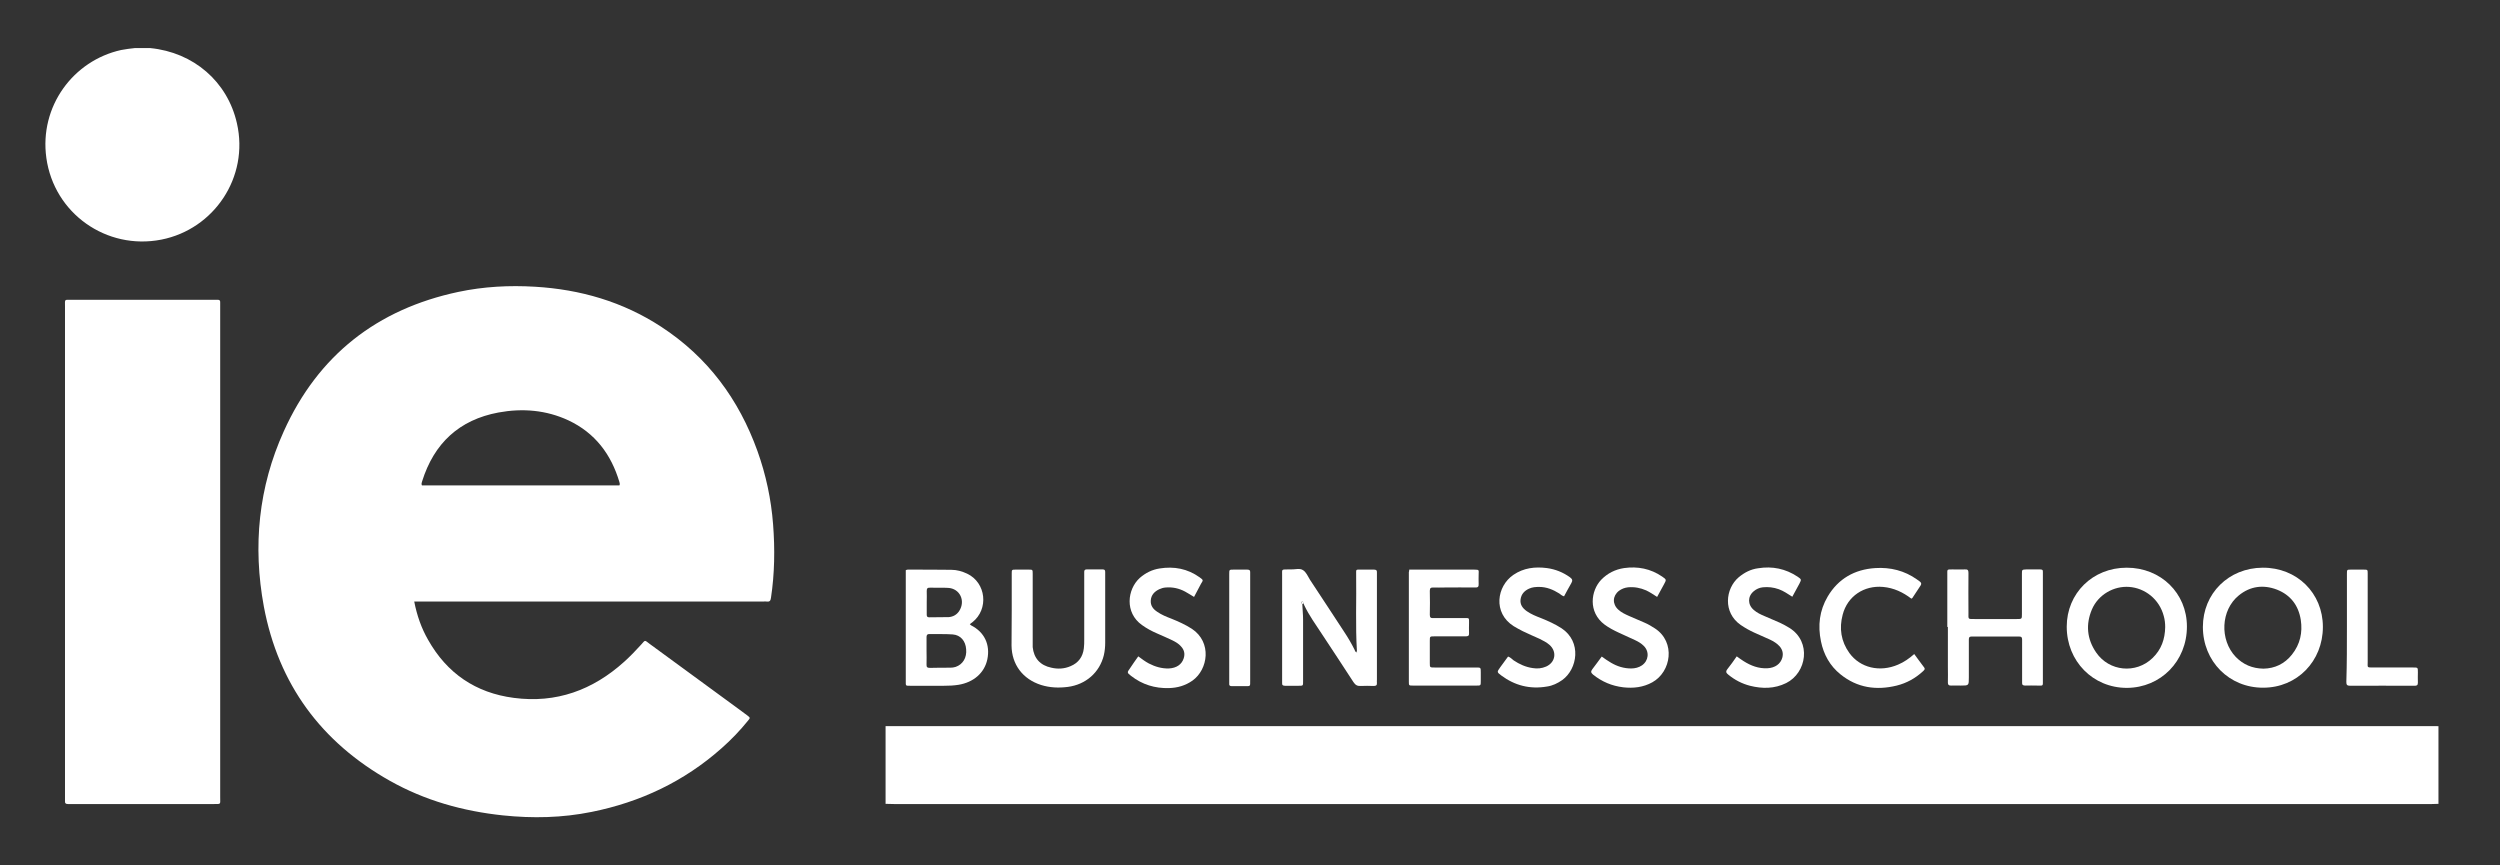 <?xml version="1.0" encoding="UTF-8"?> <!-- Generator: Adobe Illustrator 24.1.0, SVG Export Plug-In . SVG Version: 6.00 Build 0) --> <svg xmlns="http://www.w3.org/2000/svg" xmlns:xlink="http://www.w3.org/1999/xlink" id="Layer_1" x="0px" y="0px" viewBox="0 0 130 45" style="enable-background:new 0 0 130 45;" xml:space="preserve"><rect x="0" y="0" width="130" height="45" fill="#333333" stroke="none"/> <style type="text/css"> .st0{fill:#FFFFFF;} </style> <g> <path class="st0" d="M126.74,37.76c-0.13,0-0.27,0-0.4,0h-79.8c-0.12,0-0.25,0-0.37,0c-0.04,0-0.08,0-0.12,0v4.04 c0.14,0,0.28,0.01,0.43,0.01h79.98c0.11,0,0.23-0.01,0.34-0.01v-0.06v-3.98C126.77,37.77,126.76,37.76,126.74,37.76"></path> <path class="st0" d="M32.21,25.07c0.02,0.06,0.03,0.11,0,0.17H21.94c-0.04-0.08-0.01-0.14,0.01-0.21c0.62-1.98,1.93-3.2,3.97-3.58 c1.25-0.23,2.48-0.13,3.64,0.41C30.94,22.51,31.78,23.62,32.21,25.07 M40.2,27.26c-0.1-1.3-0.37-2.57-0.81-3.8 c-0.97-2.7-2.59-4.89-5.01-6.47c-1.99-1.3-4.2-1.94-6.56-2.08c-1.34-0.08-2.67-0.01-3.99,0.27c-4.23,0.9-7.29,3.3-9.07,7.24 c-1.32,2.91-1.62,5.98-1.04,9.12c0.76,4.04,2.98,7.05,6.55,9.06c1.83,1.03,3.8,1.58,5.88,1.8c1.55,0.16,3.08,0.13,4.61-0.18 c2.54-0.51,4.81-1.58,6.76-3.31c0.5-0.44,0.96-0.92,1.38-1.44c0.12-0.14,0.11-0.15-0.03-0.26c-0.17-0.12-0.34-0.25-0.5-0.37 c-1.53-1.12-3.06-2.24-4.59-3.36c-0.27-0.2-0.21-0.22-0.44,0.04c-0.28,0.31-0.57,0.61-0.88,0.89c-1.64,1.48-3.54,2.17-5.74,1.88 c-1.99-0.26-3.48-1.28-4.46-3.02c-0.35-0.61-0.58-1.27-0.72-1.99h0.36h17.78c0.07,0,0.13-0.01,0.2,0c0.15,0.02,0.19-0.05,0.21-0.19 C40.28,29.84,40.3,28.55,40.2,27.26"></path> <path class="st0" d="M3.38,28.68c0-4.25,0-8.5,0-12.74c0-0.4-0.05-0.35,0.35-0.35c2.46,0,4.91,0,7.37,0c0.07,0,0.13,0,0.2,0 c0.11-0.01,0.16,0.03,0.15,0.15c0,0.06,0,0.13,0,0.2c0,8.51,0,17.01,0,25.52c0,0.38,0.06,0.35-0.35,0.35c-2.47,0-4.93,0-7.4,0 c-0.06,0-0.11,0-0.17,0c-0.11,0-0.16-0.04-0.15-0.15c0-0.08,0-0.15,0-0.23V28.68z"></path> <path class="st0" d="M7.01,2.5c0.27,0,0.53,0,0.8,0c2.25,0.22,4.02,1.74,4.51,3.91c0.64,2.8-1.19,5.51-3.93,6.05 c-2.85,0.56-5.58-1.36-5.98-4.25c-0.37-2.68,1.4-5.06,3.89-5.61C6.54,2.56,6.77,2.52,7.01,2.5"></path> <g> <path class="st0" d="M67.72,31.42c0.01,0.26,0.04,0.53,0.04,0.79c0,1.07,0,2.14,0,3.21c0,0.24,0.01,0.24-0.23,0.24 c-0.24,0-0.47,0-0.71,0c-0.1,0-0.16-0.03-0.15-0.14c0-0.06,0-0.12,0-0.17v-5.43c0-0.01,0-0.02,0-0.03c0-0.28-0.04-0.28,0.28-0.28 c0.06,0,0.11,0,0.17,0c0.22,0.01,0.47-0.08,0.64,0.04c0.16,0.1,0.25,0.32,0.36,0.5c0.59,0.9,1.19,1.8,1.78,2.71 c0.2,0.3,0.38,0.61,0.54,0.93c0.02,0.04,0.02,0.12,0.1,0.11c0,0.02,0.01,0.03,0.01,0.05c0.01-0.01,0.02-0.02,0.02-0.03 c0-0.02-0.01-0.02-0.04-0.01c0.01-0.02,0.03-0.03,0.03-0.05c-0.08-1.33-0.02-2.65-0.04-3.98c0-0.29-0.03-0.26,0.25-0.26 c0.23,0,0.45,0,0.68,0c0.1,0,0.16,0.03,0.15,0.15c0,0.06,0,0.11,0,0.17v5.4c0,0.06-0.01,0.12,0,0.17 c0.01,0.13-0.05,0.16-0.17,0.16c-0.23-0.01-0.45-0.01-0.68,0c-0.17,0.01-0.27-0.05-0.37-0.2c-0.54-0.84-1.09-1.66-1.64-2.5 c-0.32-0.49-0.67-0.97-0.92-1.5c-0.02-0.04-0.03-0.07-0.04-0.1c0-0.06-0.03-0.11-0.09-0.08C67.67,31.31,67.67,31.38,67.72,31.42"></path> <path class="st0" d="M112.59,32.61c-0.01,0.62-0.2,1.17-0.66,1.61c-0.86,0.83-2.25,0.7-2.93-0.29c-0.48-0.7-0.55-1.46-0.22-2.24 c0.33-0.77,1.14-1.23,1.94-1.17c0.81,0.06,1.57,0.63,1.8,1.53C112.57,32.23,112.59,32.42,112.59,32.61 M113.72,32.58 c0-1.74-1.36-3.06-3.13-3.06c-1.77,0-3.12,1.33-3.12,3.07c0,1.79,1.36,3.18,3.13,3.18C112.36,35.76,113.72,34.38,113.72,32.58"></path> <path class="st0" d="M50.24,33.76c0.04,0.44-0.17,0.79-0.55,0.92c-0.09,0.03-0.19,0.04-0.28,0.04c-0.35,0-0.7,0-1.05,0.01 c-0.13,0-0.19-0.03-0.18-0.18c0.01-0.24,0-0.47,0-0.71c0-0.24,0-0.47,0-0.71c0-0.1,0.03-0.16,0.14-0.16 c0.41,0.01,0.81-0.01,1.22,0.02C49.95,33.02,50.21,33.33,50.24,33.76 M49.88,31.77c-0.13,0.2-0.32,0.3-0.54,0.32 c-0.34,0.01-0.68,0-1.02,0.01c-0.1,0-0.13-0.04-0.13-0.14c0-0.22,0-0.43,0-0.65c0-0.19,0.01-0.38,0-0.57 c0-0.13,0.03-0.19,0.17-0.18c0.31,0.01,0.63-0.01,0.94,0.01C49.91,30.6,50.22,31.24,49.88,31.77 M50.56,32.36 c0.87-0.68,0.72-2.06-0.27-2.53c-0.26-0.12-0.53-0.2-0.82-0.2c-0.76-0.01-1.52-0.01-2.27-0.01c-0.03,0-0.05,0.01-0.1,0.03v0.53 c0,1.74,0,3.49,0,5.23c0,0.26-0.02,0.25,0.24,0.25c0.58,0,1.16,0,1.74,0c0.26,0,0.51-0.01,0.76-0.05c0.79-0.13,1.35-0.62,1.5-1.32 c0.16-0.77-0.15-1.42-0.84-1.77c-0.02-0.01-0.04-0.04-0.07-0.06C50.47,32.43,50.51,32.39,50.56,32.36"></path> <path class="st0" d="M119.18,34.04c-0.38,0.48-0.89,0.72-1.48,0.73c-0.58-0.01-1.05-0.21-1.44-0.61c-0.85-0.89-0.78-2.44,0.16-3.2 c0.59-0.48,1.27-0.57,1.98-0.3c0.71,0.28,1.12,0.82,1.24,1.57C119.74,32.89,119.61,33.5,119.18,34.04 M120.79,32.6 c0-1.76-1.35-3.09-3.13-3.08c-1.77,0.01-3.11,1.34-3.11,3.08c0,1.79,1.37,3.17,3.14,3.16C119.45,35.76,120.79,34.38,120.79,32.6"></path> <path class="st0" d="M101.26,32.6c0-0.91,0-1.82,0-2.73c0-0.27-0.03-0.26,0.27-0.26c0.22,0,0.43,0.01,0.65,0 c0.14-0.01,0.18,0.04,0.18,0.18c-0.01,0.69,0,1.38,0,2.08c0,0.34-0.04,0.32,0.32,0.32c0.73,0,1.46,0,2.19,0 c0.27,0,0.27,0,0.27-0.26c0-0.69,0-1.38,0-2.08c0-0.23,0-0.23,0.23-0.24c0.24,0,0.47,0,0.71,0c0.11,0,0.16,0.02,0.15,0.14 c0,0.05,0,0.1,0,0.14c0,1.82,0,3.64,0,5.46c0,0.35,0.03,0.3-0.3,0.3c-0.21,0-0.42-0.01-0.62,0c-0.12,0-0.17-0.04-0.16-0.16 c0-0.48,0-0.97,0-1.45c0-0.26,0-0.51,0-0.77c0-0.11-0.02-0.17-0.15-0.17c-0.83,0-1.65,0-2.47,0c-0.16,0-0.15,0.09-0.15,0.2 c0,0.65,0,1.29,0,1.93c0,0.42,0,0.42-0.42,0.42c-0.17,0-0.34-0.01-0.51,0c-0.12,0-0.16-0.04-0.16-0.16c0.01-0.27,0-0.53,0-0.8 V32.6z"></path> <path class="st0" d="M52.61,31.73c0-0.63,0-1.27,0-1.9c0-0.2,0-0.21,0.2-0.21c0.23,0,0.45,0,0.68,0c0.21,0,0.21,0,0.21,0.22 c0,1.18,0,2.37,0,3.55c0,0.08,0,0.17,0,0.26c0.06,0.58,0.39,0.95,0.97,1.07c0.34,0.08,0.68,0.06,1-0.08 c0.41-0.17,0.64-0.49,0.69-0.93c0.02-0.15,0.02-0.3,0.02-0.45c0-1.11,0-2.22,0-3.33c0-0.07,0-0.13,0-0.2 c0-0.08,0.04-0.12,0.12-0.12c0.28,0,0.57,0,0.85,0c0.1,0,0.12,0.05,0.12,0.14c0,0.24,0,0.49,0,0.74c0,0.97,0,1.95,0,2.93 c0,0.22-0.02,0.43-0.07,0.65c-0.22,0.9-0.94,1.53-1.88,1.65c-0.47,0.06-0.93,0.04-1.38-0.1c-0.95-0.3-1.53-1.06-1.54-2.05 C52.6,32.96,52.61,32.35,52.61,31.73"></path> <path class="st0" d="M73.28,29.62h0.34c1.02,0,2.03,0,3.04,0c0.28,0,0.23,0.03,0.23,0.23c0,0.17-0.01,0.34,0,0.51 c0.01,0.15-0.04,0.2-0.19,0.19c-0.53-0.01-1.06,0-1.59,0c-0.19,0-0.38,0.01-0.57,0c-0.13,0-0.19,0.02-0.19,0.17 c0.01,0.42,0.01,0.83,0,1.25c0,0.14,0.05,0.18,0.18,0.17c0.54,0,1.08,0,1.62,0c0.26,0,0.24-0.02,0.24,0.25 c0,0.18-0.01,0.36,0,0.54c0.01,0.13-0.05,0.16-0.17,0.16c-0.54,0-1.08,0-1.62,0c-0.25,0-0.25,0-0.25,0.24c0,0.38,0,0.76,0,1.14 c0,0.24,0,0.24,0.25,0.24c0.72,0,1.44,0,2.16,0c0.24,0,0.24,0,0.24,0.25c0,0.15,0,0.3,0,0.45c0,0.24,0,0.24-0.22,0.24 c-1.1,0-2.2,0-3.3,0c-0.22,0-0.22,0-0.22-0.21c0-1.9,0-3.79,0-5.69C73.27,29.72,73.28,29.69,73.28,29.62"></path> <path class="st0" d="M99.54,34.01c0.18,0.24,0.34,0.47,0.51,0.69c0.08,0.1,0,0.15-0.06,0.21c-0.39,0.36-0.84,0.61-1.36,0.74 c-1.06,0.26-2.05,0.12-2.92-0.58c-0.55-0.44-0.88-1.03-1.02-1.72c-0.17-0.82-0.08-1.6,0.35-2.33c0.55-0.93,1.4-1.41,2.47-1.48 c0.79-0.05,1.52,0.13,2.17,0.59c0.28,0.19,0.28,0.2,0.09,0.47c-0.11,0.17-0.22,0.33-0.33,0.5c-0.01,0.01-0.03,0.02-0.05,0.03 c-0.43-0.33-0.91-0.56-1.47-0.61c-0.99-0.09-1.85,0.48-2.1,1.44c-0.19,0.71-0.09,1.39,0.35,2c0.56,0.77,1.58,1.01,2.53,0.6 C99.01,34.43,99.28,34.24,99.54,34.01"></path> <path class="st0" d="M86.17,31.04c-0.2-0.13-0.38-0.25-0.57-0.34c-0.3-0.13-0.61-0.19-0.94-0.16c-0.18,0.02-0.33,0.08-0.47,0.18 c-0.34,0.26-0.36,0.69-0.04,0.98c0.16,0.15,0.36,0.24,0.56,0.33c0.27,0.12,0.54,0.23,0.81,0.35c0.19,0.08,0.37,0.19,0.54,0.3 c1.08,0.71,0.85,2.25-0.14,2.8c-0.47,0.26-0.98,0.32-1.51,0.26c-0.59-0.07-1.11-0.29-1.57-0.66c-0.1-0.09-0.14-0.15-0.04-0.28 c0.17-0.21,0.32-0.44,0.49-0.66c0.17,0.12,0.32,0.23,0.48,0.32c0.32,0.19,0.67,0.3,1.05,0.3c0.2,0,0.4-0.05,0.56-0.16 c0.35-0.24,0.4-0.71,0.1-1.01c-0.13-0.13-0.28-0.22-0.45-0.3c-0.28-0.13-0.57-0.26-0.85-0.39c-0.26-0.12-0.51-0.25-0.74-0.42 c-0.87-0.65-0.72-1.76-0.18-2.33c0.33-0.34,0.73-0.54,1.19-0.61c0.71-0.1,1.38,0.03,1.98,0.44c0.23,0.16,0.23,0.16,0.1,0.4 C86.41,30.59,86.29,30.81,86.17,31.04"></path> <path class="st0" d="M90.31,34.13c0.13,0.09,0.24,0.18,0.36,0.25c0.38,0.24,0.78,0.39,1.23,0.37c0.41-0.02,0.69-0.23,0.78-0.55 c0.06-0.22,0.01-0.41-0.13-0.58c-0.14-0.16-0.32-0.27-0.51-0.36c-0.28-0.13-0.55-0.25-0.83-0.37c-0.24-0.11-0.47-0.24-0.69-0.39 c-0.94-0.65-0.8-1.89-0.11-2.48c0.3-0.25,0.63-0.42,1.01-0.47c0.74-0.12,1.43,0.02,2.06,0.44c0.2,0.14,0.2,0.14,0.09,0.36 c-0.12,0.22-0.24,0.45-0.37,0.68c-0.24-0.15-0.45-0.3-0.7-0.39c-0.28-0.1-0.55-0.13-0.84-0.1c-0.17,0.02-0.33,0.09-0.46,0.2 c-0.33,0.27-0.33,0.7,0,0.98c0.16,0.14,0.35,0.23,0.54,0.31c0.27,0.12,0.54,0.23,0.81,0.35c0.17,0.08,0.34,0.17,0.5,0.27 c1.16,0.72,0.9,2.34-0.17,2.87c-0.61,0.3-1.24,0.3-1.88,0.14c-0.42-0.11-0.79-0.3-1.13-0.58c-0.1-0.08-0.15-0.15-0.05-0.28 C89.99,34.59,90.15,34.36,90.31,34.13"></path> <path class="st0" d="M78.42,34.14c0.12,0.04,0.2,0.13,0.29,0.2c0.3,0.2,0.63,0.35,0.99,0.4c0.24,0.04,0.47,0.02,0.7-0.08 c0.49-0.22,0.57-0.78,0.17-1.13c-0.15-0.13-0.33-0.22-0.51-0.31c-0.29-0.13-0.59-0.26-0.88-0.4c-0.16-0.08-0.32-0.17-0.47-0.26 c-1.09-0.69-0.88-2.08-0.01-2.67c0.53-0.36,1.12-0.43,1.74-0.35c0.44,0.06,0.84,0.22,1.2,0.48c0.12,0.09,0.15,0.16,0.07,0.3 c-0.14,0.23-0.25,0.46-0.38,0.69c-0.11-0.03-0.18-0.1-0.25-0.15c-0.32-0.2-0.66-0.34-1.04-0.34c-0.18,0-0.36,0.01-0.53,0.09 c-0.24,0.11-0.4,0.28-0.44,0.55c-0.04,0.28,0.11,0.47,0.32,0.62c0.23,0.16,0.48,0.26,0.74,0.36c0.37,0.15,0.73,0.31,1.07,0.53 c1.06,0.7,0.83,2.12,0.04,2.69c-0.24,0.17-0.51,0.3-0.8,0.34c-0.88,0.15-1.67-0.05-2.38-0.58c-0.23-0.17-0.22-0.18-0.05-0.42 C78.14,34.52,78.28,34.33,78.42,34.14"></path> <path class="st0" d="M59.19,34.13c0.19,0.14,0.36,0.27,0.55,0.37c0.33,0.17,0.67,0.27,1.04,0.26c0.4-0.02,0.67-0.21,0.77-0.52 c0.08-0.24,0.03-0.45-0.14-0.63c-0.12-0.14-0.28-0.23-0.44-0.31c-0.27-0.13-0.53-0.24-0.8-0.36c-0.28-0.12-0.54-0.26-0.79-0.44 c-0.9-0.64-0.77-1.85-0.11-2.45c0.3-0.26,0.64-0.43,1.03-0.49c0.75-0.12,1.45,0.01,2.08,0.46c0.22,0.16,0.18,0.15,0.07,0.34 c-0.12,0.22-0.24,0.45-0.36,0.68c-0.17-0.1-0.32-0.2-0.47-0.28c-0.32-0.17-0.65-0.24-1.01-0.21c-0.12,0.01-0.22,0.04-0.33,0.09 c-0.25,0.12-0.42,0.3-0.44,0.58c-0.02,0.27,0.12,0.45,0.33,0.59c0.23,0.16,0.48,0.26,0.74,0.36c0.37,0.15,0.73,0.31,1.07,0.53 c1.05,0.7,0.84,2.11,0.03,2.69c-0.37,0.26-0.78,0.38-1.23,0.39c-0.72,0.02-1.38-0.18-1.96-0.63c-0.22-0.17-0.22-0.18-0.06-0.4 C58.9,34.54,59.04,34.34,59.19,34.13"></path> <path class="st0" d="M122.04,32.6c0-0.92,0-1.84,0-2.76c0-0.22,0-0.22,0.21-0.22c0.22,0,0.43,0,0.65,0c0.22,0,0.22,0,0.22,0.21 c0,0.36,0,0.72,0,1.08c0,1.17,0,2.35,0,3.52c0,0.28-0.05,0.28,0.27,0.28c0.7,0,1.4,0,2.1,0c0.24,0,0.24,0,0.24,0.25 c0,0.18-0.01,0.36,0,0.54c0,0.13-0.05,0.16-0.17,0.16c-1.12,0-2.24-0.01-3.36,0c-0.16,0-0.19-0.06-0.19-0.2 C122.04,34.51,122.04,33.56,122.04,32.6"></path> <path class="st0" d="M63.92,32.64c0-0.93,0-1.86,0-2.79c0-0.23,0-0.23,0.23-0.23c0.24,0,0.47,0,0.71,0c0.1,0,0.16,0.03,0.15,0.15 c0,0.06,0,0.13,0,0.2v5.37v0.06c0,0.3,0.02,0.28-0.28,0.28c-0.23,0-0.45,0-0.68,0c-0.1,0-0.14-0.04-0.13-0.13c0-0.07,0-0.13,0-0.2 V32.64z"></path> <path class="st0" d="M67.72,31.42c-0.05-0.04-0.05-0.11-0.01-0.13c0.06-0.03,0.08,0.02,0.09,0.08 C67.76,31.37,67.74,31.4,67.72,31.42"></path> <path class="st0" d="M70.53,33.91c0.02-0.02,0.04-0.01,0.04,0.01c0,0.01-0.02,0.02-0.02,0.03C70.54,33.94,70.54,33.92,70.53,33.91 L70.53,33.91z"></path> </g> </g> </svg> 